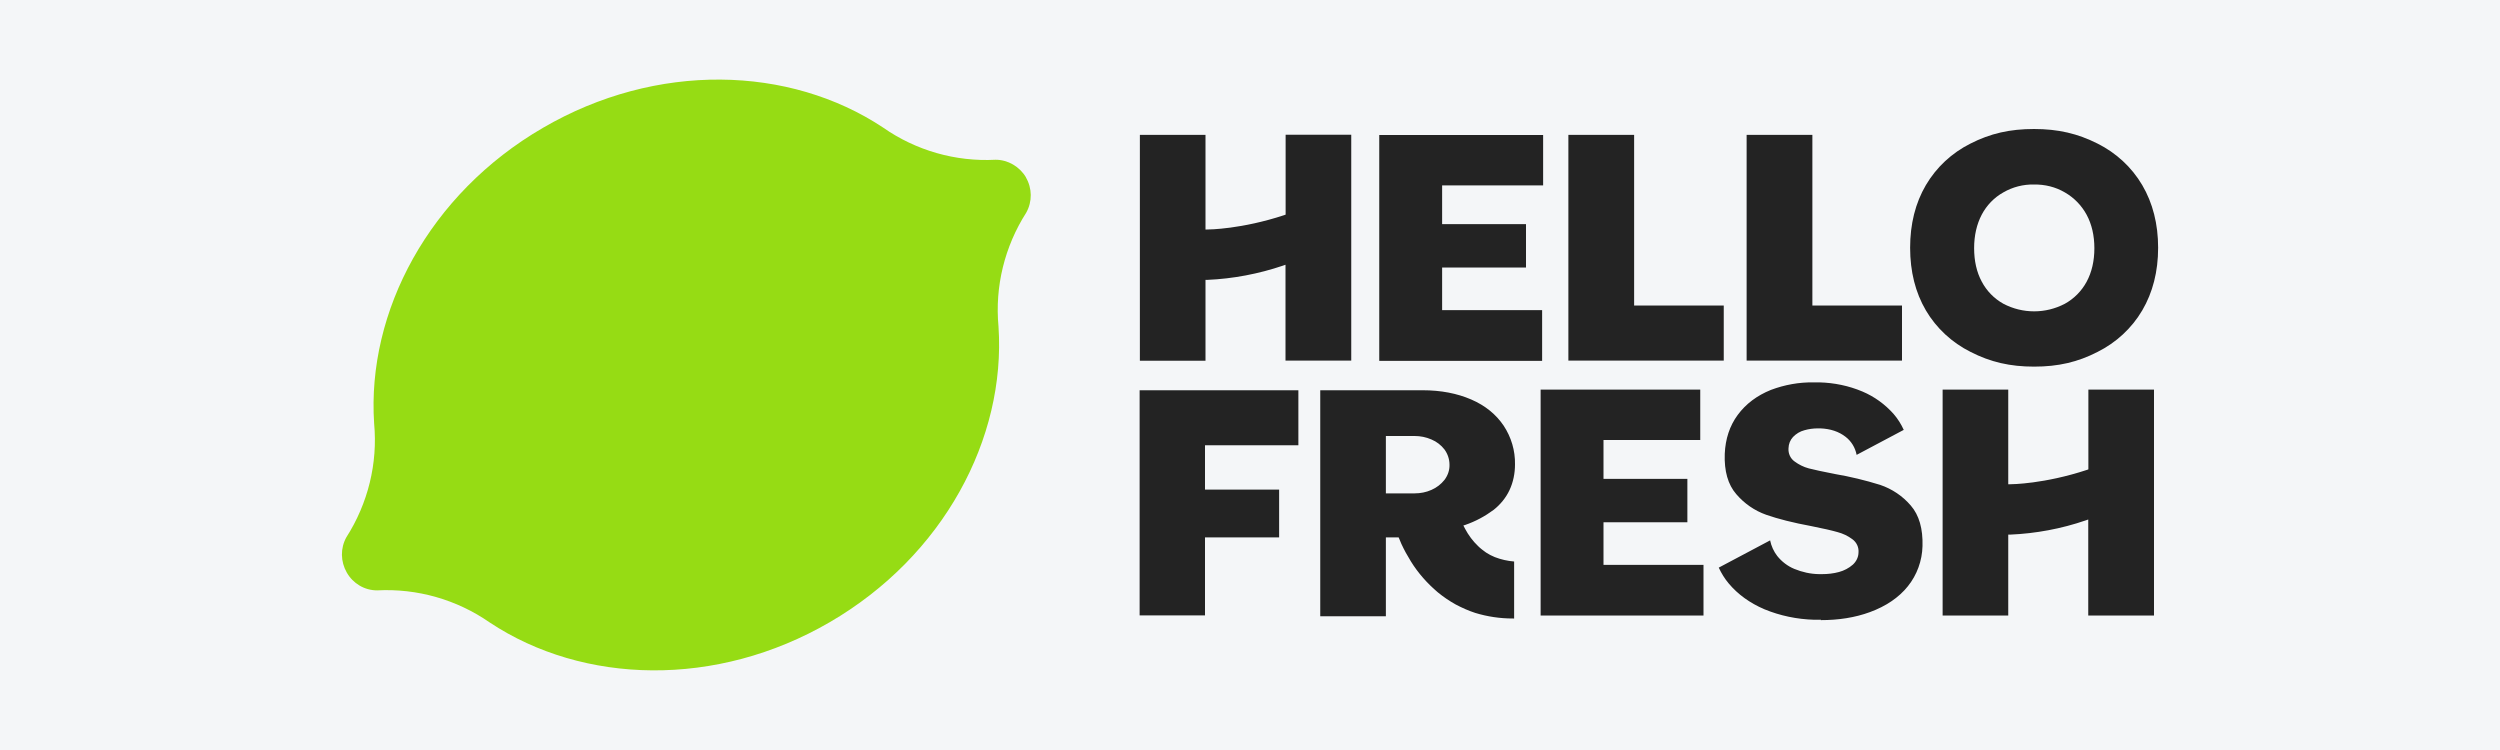<svg xmlns="http://www.w3.org/2000/svg" id="uuid-2d17e40e-a9c9-4384-8e64-95c6292634fe" viewBox="0 0 200 60"><defs><style>.uuid-330258a7-01fc-4538-8aa6-afe2ecf015c7{fill:#96dc14;}.uuid-330258a7-01fc-4538-8aa6-afe2ecf015c7,.uuid-922aadd7-5f19-46a6-a095-646b5d3074ad{fill-rule:evenodd;}.uuid-330258a7-01fc-4538-8aa6-afe2ecf015c7,.uuid-922aadd7-5f19-46a6-a095-646b5d3074ad,.uuid-ee15117e-5995-418c-9015-296764c1681c{stroke-width:0px;}.uuid-922aadd7-5f19-46a6-a095-646b5d3074ad{fill:#232323;}.uuid-ee15117e-5995-418c-9015-296764c1681c{fill:#f4f6f8;}</style></defs><rect class="uuid-ee15117e-5995-418c-9015-296764c1681c" width="200" height="60"></rect><g id="uuid-6e52d273-3d45-468e-b167-4f3266709d77"><g id="uuid-e29d3eee-406a-4c9d-91b2-767674457104"><path id="uuid-6abba6d1-e3c8-44bd-b2d2-58784ca835b2" class="uuid-330258a7-01fc-4538-8aa6-afe2ecf015c7" d="M82.07,14.19c.51.87.52,1.94.03,2.82-1.73,2.71-2.52,5.91-2.22,9.11h0c.6,8.96-4.4,18.36-13.49,23.65s-19.73,4.99-27.21.03h0c-2.63-1.83-5.8-2.74-9.01-2.57-1.01,0-1.93-.55-2.43-1.43s-.52-1.94-.03-2.82c1.73-2.71,2.52-5.91,2.22-9.11h0c-.59-8.96,4.41-18.36,13.5-23.64,9.09-5.3,19.73-4.99,27.21-.03,2.63,1.84,5.8,2.75,9.01,2.58.99,0,1.92.55,2.43,1.41h0Z"></path><path id="uuid-c196b143-9433-4d03-b85b-ece23b500c52" class="uuid-922aadd7-5f19-46a6-a095-646b5d3074ad" d="M123.25,49.24v-18.07h12.77v4.03h-7.74v3.11h6.71v3.47h-6.71v3.41h8v4.05h-13.03ZM167.06,49.24v-7.68l-.2.07c-1.95.67-3.99,1.05-6.05,1.14h-.15v6.47h-5.25v-18.07h5.25v7.57h.15c.13,0,2.72-.02,6.15-1.15l.11-.04v-6.38h5.25v18.07h-5.26ZM91.17,49.22v-18h12.7v4.4h-7.47v3.55h5.93v3.82h-5.93v6.24h-5.23ZM110.34,28.86V10.8h13.11v4.03h-8.08v3.1h6.71v3.47h-6.71v3.41h8v4.06h-13.03ZM139.73,28.86V10.79h5.26v13.65h7.17v4.41h-12.43ZM125.47,28.86V10.79h5.26v13.65h7.17v4.41h-12.43ZM162.73,29.33c-1.92,0-3.49-.36-5.09-1.18-1.48-.74-2.73-1.89-3.57-3.32s-1.26-3.11-1.26-5.01.42-3.58,1.26-5.01c.84-1.43,2.08-2.58,3.56-3.32,1.6-.82,3.17-1.17,5.09-1.17s3.49.36,5.09,1.17c1.48.74,2.73,1.89,3.57,3.32.84,1.43,1.27,3.11,1.27,5.01s-.43,3.58-1.27,5.01c-.84,1.43-2.09,2.58-3.57,3.32-1.59.82-3.16,1.18-5.08,1.18h0ZM162.73,14.76c-.86-.02-1.72.2-2.46.63-.74.41-1.34,1.04-1.73,1.78-.4.76-.61,1.66-.61,2.68s.2,1.92.61,2.68c.39.74.99,1.36,1.73,1.77,1.54.81,3.38.81,4.92,0,.74-.41,1.34-1.02,1.74-1.76.41-.76.62-1.66.62-2.68s-.21-1.92-.62-2.68c-.4-.74-1-1.36-1.73-1.78-.76-.45-1.61-.65-2.47-.64h0ZM102.84,28.86v-7.68l-.2.07c-1.95.66-3.99,1.05-6.05,1.14h-.15v6.47h-5.25V10.79h5.25v7.57h.15c.13,0,2.72-.02,6.15-1.15l.11-.04v-6.39h5.25v18.07h-5.26ZM145.68,49.58c-.18,0-.36,0-.55,0-1.37-.04-2.72-.32-3.98-.84-1.17-.5-2.13-1.2-2.85-2.06-.33-.39-.59-.82-.8-1.27l4.11-2.18c.09.45.29.89.57,1.25.36.45.83.81,1.36,1.03.63.26,1.3.41,1.98.42h.25c.45,0,.91-.05,1.35-.17.41-.11.79-.31,1.11-.59.27-.25.44-.59.45-.95.04-.43-.15-.84-.5-1.09-.35-.26-.75-.45-1.17-.56-.45-.13-1.14-.29-2.1-.48-1.46-.27-2.68-.58-3.62-.91-.93-.33-1.75-.9-2.39-1.65-.66-.76-.97-1.84-.92-3.22.05-1.19.39-2.24,1.04-3.12s1.54-1.55,2.66-2c1.09-.41,2.25-.62,3.42-.6.15,0,.3,0,.45,0,1.18.03,2.35.27,3.44.73.95.4,1.81,1.02,2.5,1.8.33.38.6.81.81,1.27l-3.77,2c-.11-.58-.43-1.1-.89-1.45-.53-.41-1.2-.64-2.02-.67h-.19c-.36,0-.74.05-1.08.15-.35.09-.66.28-.91.54-.23.25-.35.56-.36.9-.03.42.15.82.49,1.06.34.25.72.44,1.13.55.42.11,1.12.26,2.09.45,1.23.21,2.43.5,3.62.87.95.32,1.8.89,2.45,1.65.67.77.98,1.86.94,3.25-.03,1.17-.44,2.3-1.17,3.21s-1.76,1.6-3.04,2.07c-1.2.44-2.51.64-3.93.64h0ZM121.03,49.48c-1.03,0-2.04-.15-3.02-.45-.55-.18-1.06-.41-1.57-.68-.5-.28-.97-.6-1.41-.96-.84-.71-1.58-1.54-2.16-2.48-.28-.45-.54-.92-.76-1.4-.06-.15-.13-.29-.18-.43l-.04-.09h-1.02v6.31h-5.25v-18.08h8.19c1.46,0,2.76.25,3.89.74s1.98,1.19,2.59,2.09c.61.92.93,2,.91,3.1,0,.71-.14,1.42-.44,2.06-.29.62-.74,1.16-1.27,1.58-.69.51-1.45.92-2.26,1.2l-.16.05.14.27c.27.51.62.98,1.04,1.38.19.19.41.35.63.51.23.15.46.27.71.37.49.19,1.02.31,1.54.35v4.56h-.09ZM110.87,39.47h2.3c.46,0,.93-.09,1.35-.28.41-.18.76-.45,1.04-.8.26-.35.41-.76.4-1.2,0-.45-.14-.87-.4-1.23-.27-.35-.63-.63-1.04-.8-.43-.19-.89-.28-1.35-.28h-2.3v4.59h0Z"></path></g></g></svg>